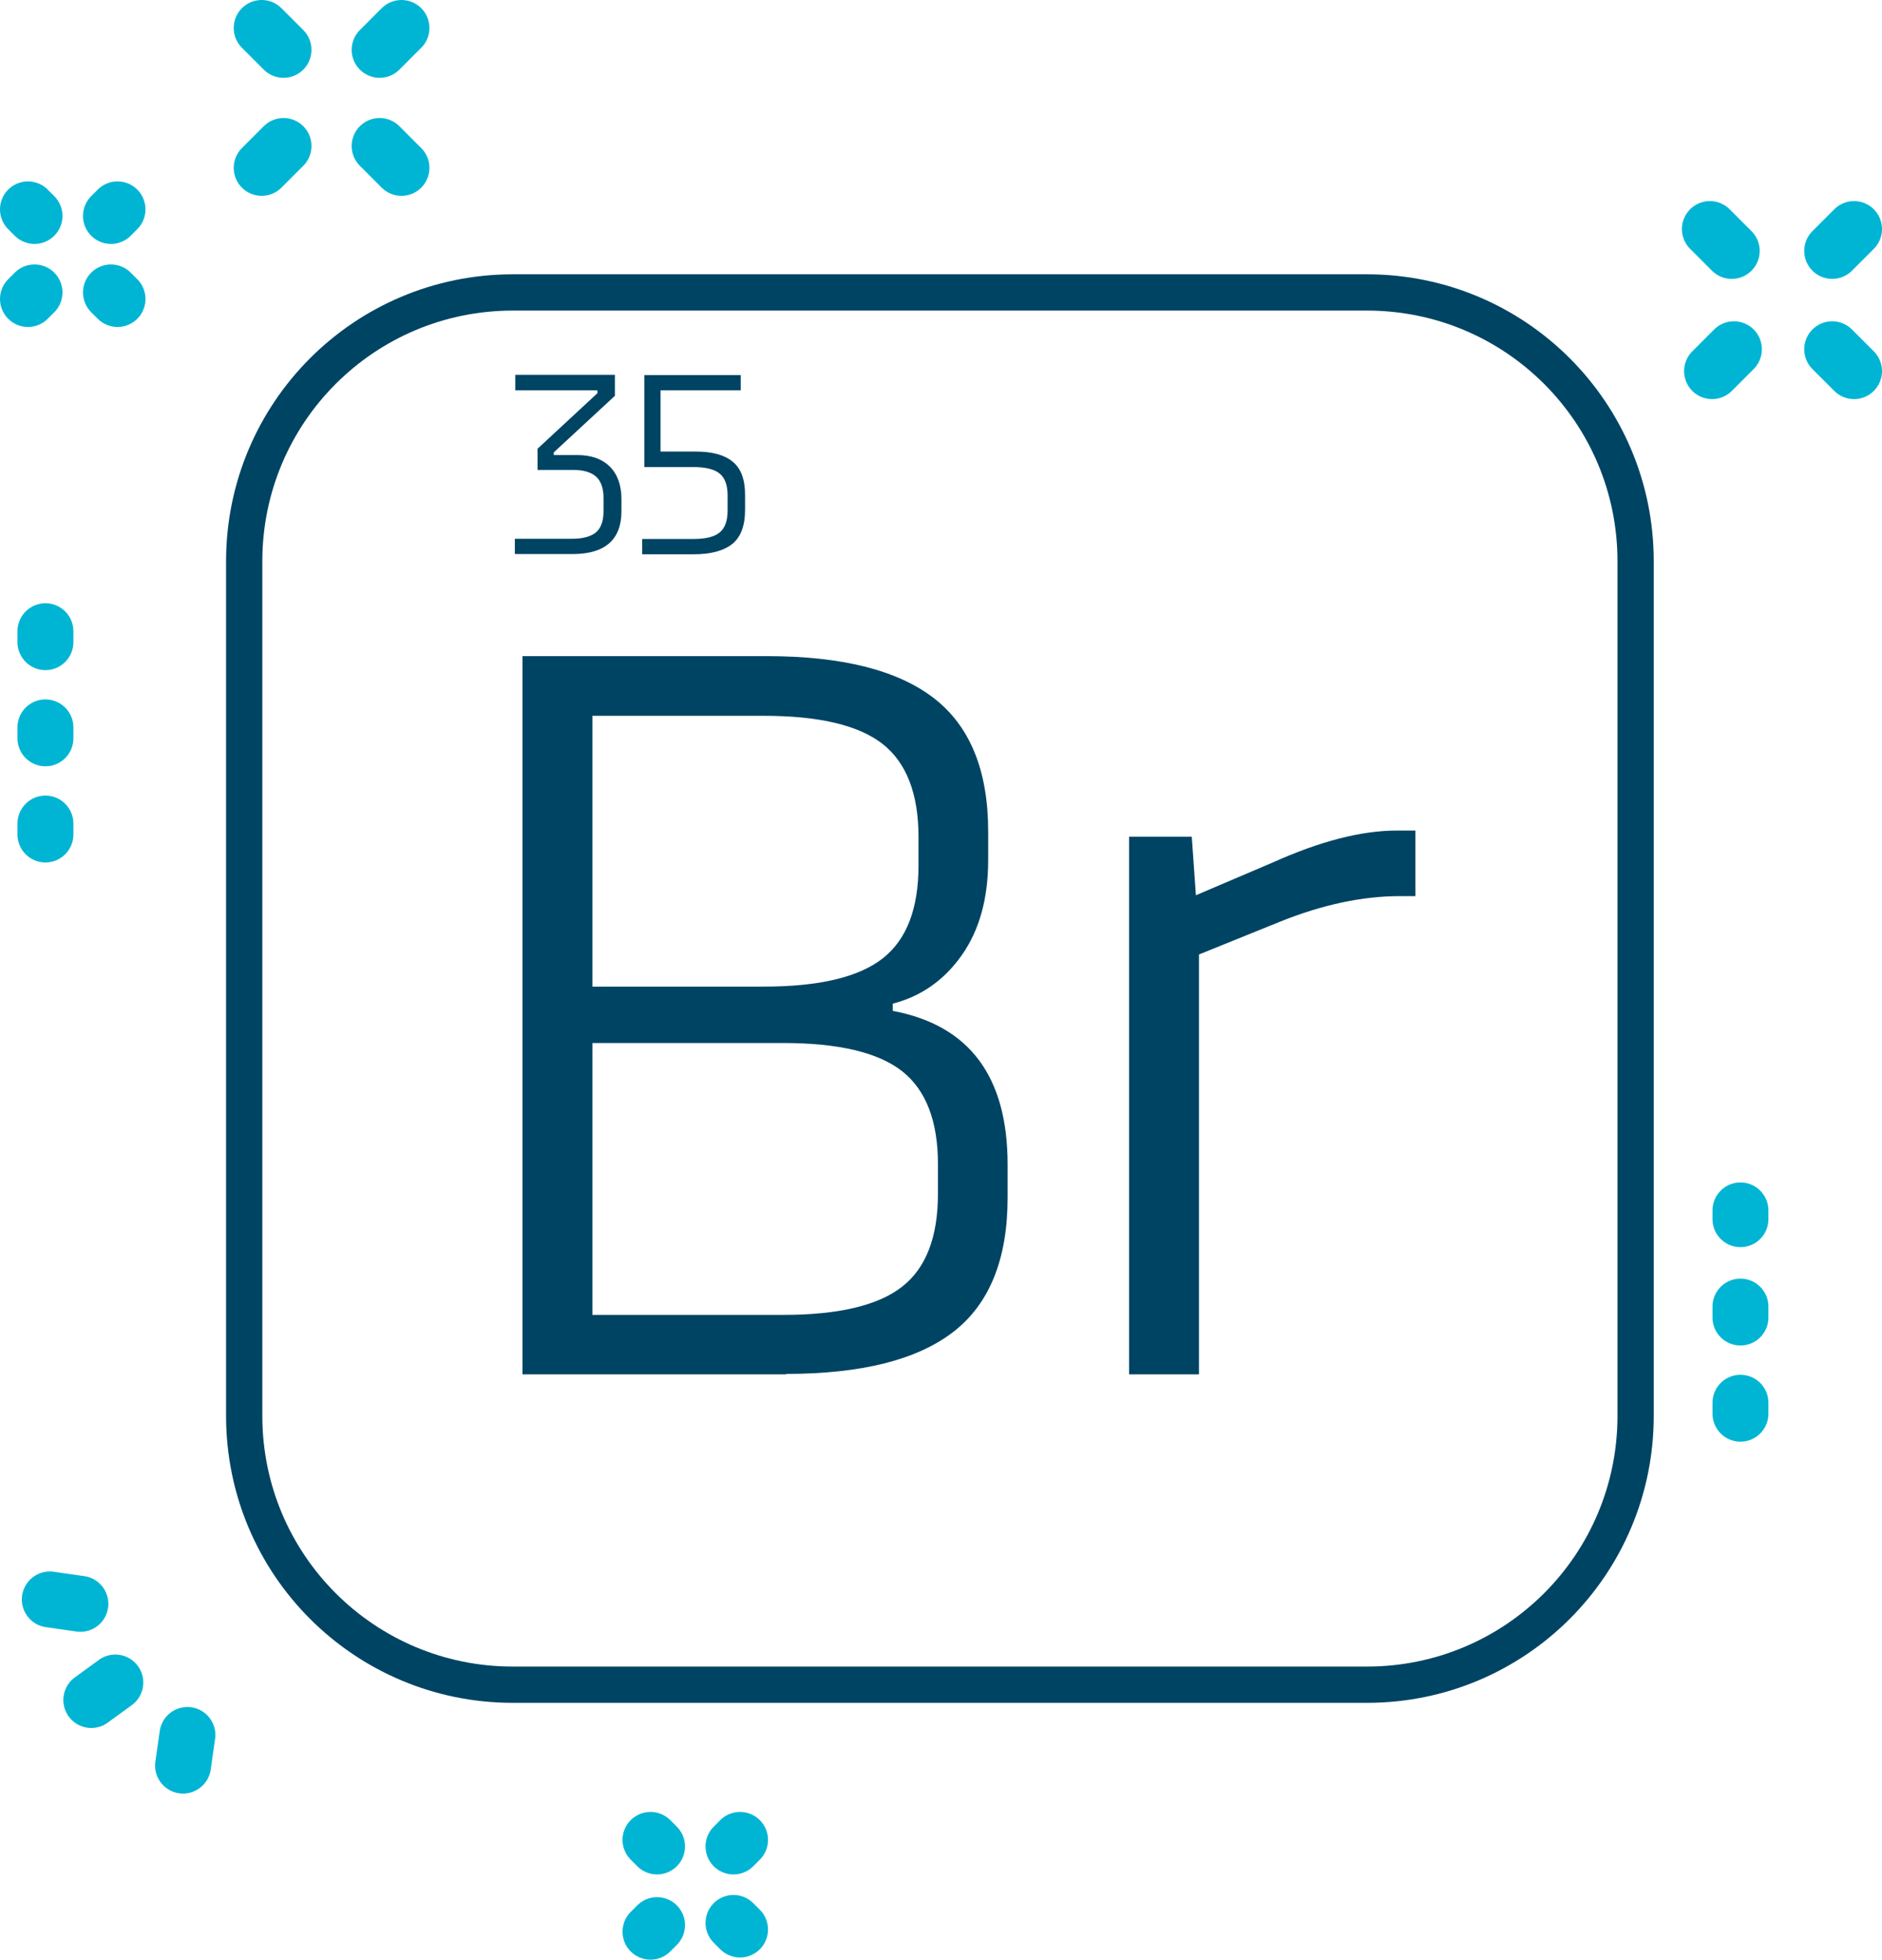 <?xml version="1.0" encoding="UTF-8"?>
<svg xmlns="http://www.w3.org/2000/svg" id="_Шар_2" data-name="Шар 2" viewBox="0 0 86.16 89.66">
  <defs>
    <style>
      .cls-1 {
        stroke: #004464;
        stroke-width: 1.66px;
      }

      .cls-1, .cls-2 {
        fill: none;
      }

      .cls-2 {
        stroke: #00b5d4;
        stroke-linecap: round;
        stroke-linejoin: round;
        stroke-width: 2.56px;
      }

      .cls-3 {
        isolation: isolate;
      }

      .cls-4 {
        fill: #004464;
        stroke-width: 0px;
      }
    </style>
  </defs>
  <g id="Layer_1" data-name="Layer 1">
    <g>
      <path class="cls-1" d="m23.48,13.38c-6.8,0-12.3,5.5-12.3,12.3v39.1c0,6.8,5.5,12.3,12.3,12.3h39.1c6.8,0,12.3-5.5,12.3-12.3V25.68c0-6.8-5.5-12.3-12.3-12.3,0,0-39.1,0-39.1,0Z"></path>
      <g class="cls-3">
        <g class="cls-3">
          <path class="cls-4" d="m23.6,17.15h4.55v.96l-2.8,2.59v.12h1.08c.64,0,1.14.18,1.49.53s.53.85.53,1.48v.56c0,1.3-.75,1.96-2.24,1.96h-2.64v-.7h2.62c.49,0,.86-.1,1.09-.29s.35-.52.35-.97v-.61c0-.45-.12-.78-.35-.98s-.58-.3-1.04-.3h-1.63v-.97l2.74-2.54v-.13h-3.76v-.7Z"></path>
        </g>
        <g class="cls-3">
          <path class="cls-4" d="m29.4,25.36v-.7h2.34c.57,0,.97-.1,1.21-.3s.36-.53.36-1v-.69c0-.47-.12-.8-.36-1s-.64-.3-1.21-.3h-2.24v-4.21h4.41v.7h-3.67v2.8h1.61c.75,0,1.31.15,1.69.46s.57.81.57,1.52v.69c0,.73-.2,1.25-.59,1.56s-.98.47-1.76.47h-2.37Z"></path>
        </g>
      </g>
      <g class="cls-3">
        <g class="cls-3">
          <path class="cls-4" d="m35.99,62.88h-12.07V30.02h11.18c3.44,0,5.99.64,7.65,1.92,1.66,1.28,2.49,3.32,2.49,6.1v1.31c0,1.75-.4,3.2-1.2,4.34-.8,1.14-1.85,1.89-3.17,2.23v.33c3.51.66,5.26,3,5.26,7.04v1.5c0,2.82-.83,4.87-2.49,6.15-1.66,1.28-4.21,1.92-7.65,1.92Zm-8.87-30.14v12.4h7.84c2.54,0,4.35-.43,5.45-1.29,1.1-.86,1.64-2.28,1.64-4.25v-1.31c0-1.97-.55-3.39-1.64-4.25-1.1-.86-2.91-1.29-5.45-1.29h-7.84Zm0,14.98v12.44h8.73c2.54,0,4.35-.43,5.45-1.29,1.1-.86,1.64-2.28,1.64-4.25v-1.36c0-1.97-.55-3.39-1.64-4.25-1.1-.86-2.91-1.29-5.45-1.29h-8.73Z"></path>
        </g>
        <g class="cls-3">
          <path class="cls-4" d="m54.88,62.88h-3.19v-24.6h2.87l.19,2.68,3.52-1.5c2.16-.97,4.05-1.46,5.68-1.46h.85v3h-.71c-1.72,0-3.55.39-5.49,1.17l-3.71,1.5v19.2Z"></path>
        </g>
      </g>
      <path class="cls-2" d="m79.68,64.18v.5m0-4.9v.5m0-4.9v.4M2.08,37.68v.5m0-4.9v.5m0-4.9v.5m31.8,54.8l-.3.3m-3.5,3.6l-.3.3m4.1-.1l-.3-.3m-3.5-3.5l-.3-.3M78.38,16.98l1-1m4.5-4.5l1-1m0,6.5l-1-1M5.38,9.58l-.3.3m-3.5,3.5l-.3.3m4.1,0l-.3-.3m74.2-1.9l-1-1M1.58,9.88l-.3-.3M12.98,2.28l-1-1m6.4,6.4l-1-1m0-4.4l1-1m-6.4,6.4l1-1m-7.7,70.3l-1.1.8m4.4,1.6l-.2,1.4m-4.7-7.4l-1.4-.2"></path>
    </g>
  </g>
</svg>
